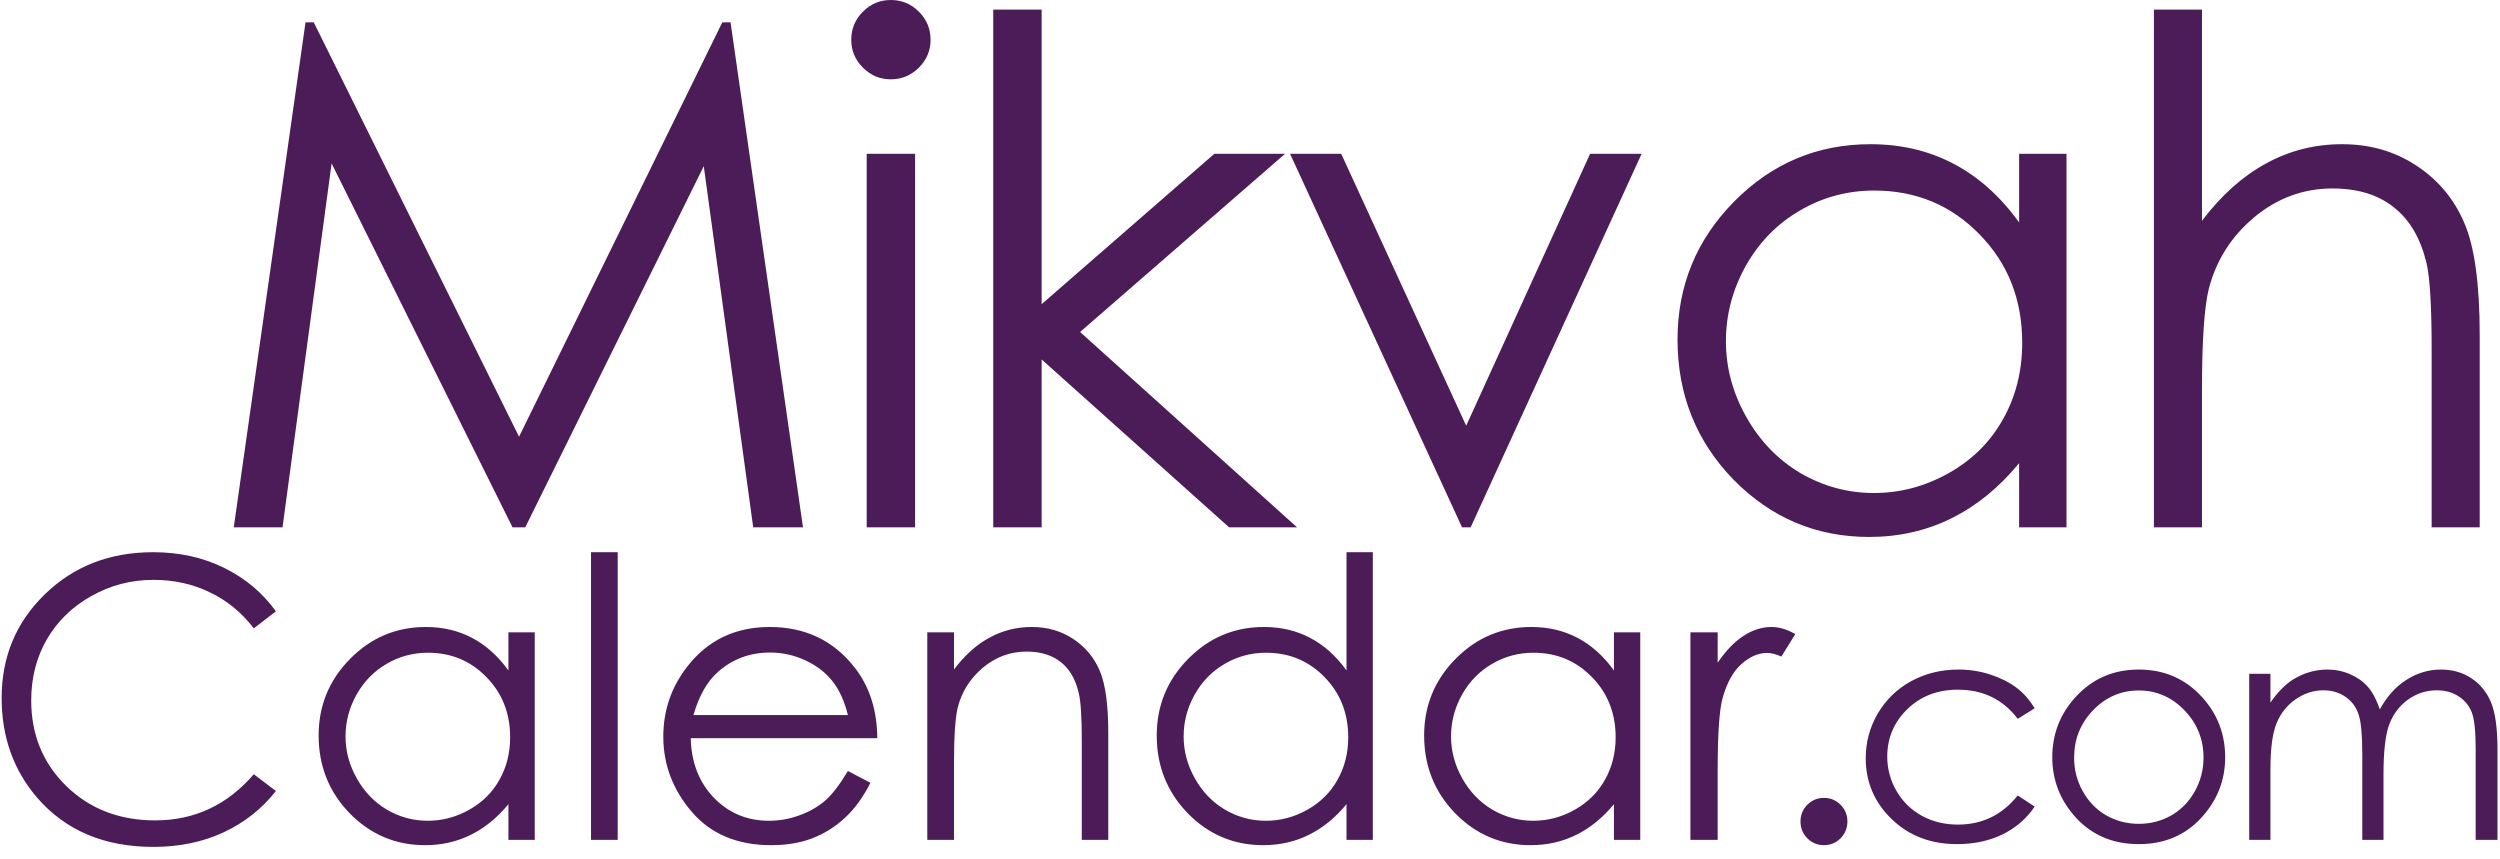 <svg width="128" height="44" viewBox="0 0 128 44" fill="none" xmlns="http://www.w3.org/2000/svg">
<path d="M11.969 27L15.643 1.143H16.064L26.576 22.359L36.982 1.143H37.404L41.113 27H38.564L36.033 8.508L26.892 27H26.242L16.979 8.367L14.465 27H11.969ZM45.605 0C46.168 0 46.648 0.199 47.047 0.598C47.445 0.996 47.645 1.477 47.645 2.039C47.645 2.59 47.445 3.064 47.047 3.463C46.648 3.861 46.168 4.061 45.605 4.061C45.055 4.061 44.58 3.861 44.182 3.463C43.783 3.064 43.584 2.59 43.584 2.039C43.584 1.477 43.783 0.996 44.182 0.598C44.58 0.199 45.055 0 45.605 0ZM44.375 7.875H46.853V27H44.375V7.875ZM50.854 0.492H53.332V15.574L62.174 7.875H65.795L55.301 16.998L66.41 27H62.93L53.332 18.404V27H50.854V0.492ZM66.051 7.875H68.67L75.069 21.797L81.414 7.875H84.051L75.297 27H74.858L66.051 7.875ZM105.805 7.875V27H103.379V23.713C102.348 24.967 101.188 25.91 99.899 26.543C98.621 27.176 97.221 27.492 95.698 27.492C92.99 27.492 90.676 26.514 88.754 24.557C86.844 22.588 85.889 20.197 85.889 17.385C85.889 14.631 86.856 12.275 88.789 10.318C90.723 8.361 93.049 7.383 95.768 7.383C97.338 7.383 98.756 7.717 100.022 8.385C101.299 9.053 102.418 10.055 103.379 11.391V7.875H105.805ZM95.961 9.756C94.59 9.756 93.325 10.096 92.164 10.775C91.004 11.443 90.078 12.387 89.387 13.605C88.707 14.824 88.367 16.113 88.367 17.473C88.367 18.82 88.713 20.109 89.405 21.34C90.096 22.57 91.022 23.531 92.182 24.223C93.354 24.902 94.608 25.242 95.944 25.242C97.291 25.242 98.569 24.902 99.776 24.223C100.983 23.543 101.909 22.623 102.553 21.463C103.209 20.303 103.537 18.996 103.537 17.543C103.537 15.328 102.805 13.477 101.34 11.988C99.887 10.5 98.094 9.756 95.961 9.756ZM110.28 0.492H112.741V11.303C113.737 9.99 114.832 9.012 116.028 8.367C117.223 7.711 118.518 7.383 119.912 7.383C121.342 7.383 122.608 7.746 123.709 8.473C124.823 9.199 125.643 10.178 126.17 11.408C126.698 12.627 126.961 14.543 126.961 17.156V27H124.5V17.877C124.5 15.674 124.412 14.203 124.237 13.465C123.932 12.199 123.375 11.25 122.567 10.617C121.77 9.973 120.721 9.65 119.42 9.65C117.932 9.65 116.596 10.143 115.412 11.127C114.241 12.111 113.467 13.33 113.092 14.783C112.858 15.721 112.741 17.455 112.741 19.986V27H110.28V0.492Z" fill="#4B1C58"/>
<path d="M14.127 31.301L12.994 32.17C12.369 31.356 11.617 30.741 10.738 30.324C9.866 29.901 8.906 29.689 7.857 29.689C6.712 29.689 5.65 29.966 4.674 30.52C3.697 31.066 2.939 31.805 2.398 32.736C1.865 33.661 1.598 34.703 1.598 35.861C1.598 37.613 2.197 39.074 3.395 40.246C4.599 41.418 6.116 42.004 7.945 42.004C9.957 42.004 11.64 41.216 12.994 39.641L14.127 40.5C13.411 41.411 12.516 42.118 11.441 42.619C10.374 43.114 9.179 43.361 7.857 43.361C5.344 43.361 3.362 42.525 1.91 40.852C0.693 39.439 0.084 37.733 0.084 35.734C0.084 33.632 0.82 31.864 2.291 30.432C3.769 28.993 5.618 28.273 7.838 28.273C9.179 28.273 10.39 28.54 11.471 29.074C12.551 29.602 13.437 30.344 14.127 31.301ZM27.379 32.375V43H26.031V41.174C25.458 41.87 24.814 42.395 24.098 42.746C23.388 43.098 22.61 43.273 21.764 43.273C20.26 43.273 18.974 42.73 17.906 41.643C16.845 40.549 16.314 39.221 16.314 37.658C16.314 36.128 16.852 34.82 17.926 33.732C19 32.645 20.292 32.102 21.803 32.102C22.675 32.102 23.463 32.287 24.166 32.658C24.876 33.029 25.497 33.586 26.031 34.328V32.375H27.379ZM21.91 33.42C21.148 33.42 20.445 33.609 19.801 33.986C19.156 34.357 18.642 34.882 18.258 35.559C17.88 36.236 17.691 36.952 17.691 37.707C17.691 38.456 17.884 39.172 18.268 39.855C18.652 40.539 19.166 41.073 19.811 41.457C20.462 41.835 21.158 42.023 21.9 42.023C22.649 42.023 23.359 41.835 24.029 41.457C24.7 41.079 25.214 40.568 25.572 39.924C25.937 39.279 26.119 38.553 26.119 37.746C26.119 36.516 25.712 35.487 24.898 34.66C24.091 33.833 23.095 33.42 21.91 33.42ZM30.26 28.273H31.627V43H30.26V28.273ZM43.414 39.475L44.566 40.08C44.189 40.822 43.753 41.421 43.258 41.877C42.763 42.333 42.206 42.681 41.588 42.922C40.969 43.156 40.27 43.273 39.488 43.273C37.757 43.273 36.402 42.707 35.426 41.574C34.449 40.435 33.961 39.149 33.961 37.717C33.961 36.369 34.374 35.168 35.201 34.113C36.249 32.772 37.652 32.102 39.41 32.102C41.22 32.102 42.665 32.788 43.746 34.162C44.514 35.132 44.905 36.343 44.918 37.795H35.367C35.393 39.032 35.787 40.047 36.549 40.842C37.31 41.63 38.251 42.023 39.371 42.023C39.911 42.023 40.435 41.929 40.943 41.74C41.458 41.551 41.894 41.301 42.252 40.988C42.61 40.676 42.997 40.171 43.414 39.475ZM43.414 36.613C43.232 35.884 42.965 35.301 42.613 34.865C42.268 34.429 41.809 34.078 41.236 33.81C40.663 33.544 40.061 33.41 39.43 33.41C38.388 33.41 37.493 33.745 36.744 34.416C36.197 34.904 35.784 35.637 35.504 36.613H43.414ZM47.477 32.375H48.844V34.279C49.391 33.55 49.996 33.007 50.66 32.648C51.324 32.284 52.047 32.102 52.828 32.102C53.622 32.102 54.325 32.303 54.938 32.707C55.556 33.111 56.012 33.654 56.305 34.338C56.598 35.022 56.744 36.086 56.744 37.531V43H55.387V37.932C55.387 36.708 55.335 35.891 55.23 35.48C55.068 34.777 54.762 34.25 54.312 33.898C53.863 33.54 53.277 33.361 52.555 33.361C51.728 33.361 50.986 33.635 50.328 34.182C49.677 34.728 49.247 35.406 49.039 36.213C48.909 36.74 48.844 37.704 48.844 39.103V43H47.477V32.375ZM70.289 28.273V43H68.941V41.174C68.368 41.87 67.724 42.395 67.008 42.746C66.298 43.098 65.52 43.273 64.674 43.273C63.17 43.273 61.884 42.73 60.816 41.643C59.755 40.549 59.225 39.221 59.225 37.658C59.225 36.128 59.762 34.82 60.836 33.732C61.91 32.645 63.203 32.102 64.713 32.102C65.585 32.102 66.373 32.287 67.076 32.658C67.786 33.029 68.408 33.586 68.941 34.328V28.273H70.289ZM64.82 33.42C64.059 33.42 63.355 33.609 62.711 33.986C62.066 34.357 61.552 34.882 61.168 35.559C60.79 36.236 60.602 36.952 60.602 37.707C60.602 38.456 60.794 39.172 61.178 39.855C61.562 40.539 62.076 41.073 62.721 41.457C63.372 41.835 64.068 42.023 64.811 42.023C65.559 42.023 66.269 41.835 66.939 41.457C67.61 41.079 68.124 40.568 68.482 39.924C68.847 39.279 69.029 38.553 69.029 37.746C69.029 36.516 68.622 35.487 67.809 34.66C67.001 33.833 66.005 33.42 64.82 33.42ZM83.981 32.375V43H82.633V41.174C82.06 41.87 81.415 42.395 80.699 42.746C79.99 43.098 79.212 43.273 78.365 43.273C76.861 43.273 75.576 42.73 74.508 41.643C73.447 40.549 72.916 39.221 72.916 37.658C72.916 36.128 73.453 34.82 74.527 33.732C75.602 32.645 76.894 32.102 78.404 32.102C79.277 32.102 80.064 32.287 80.768 32.658C81.477 33.029 82.099 33.586 82.633 34.328V32.375H83.981ZM78.512 33.42C77.75 33.42 77.047 33.609 76.402 33.986C75.758 34.357 75.243 34.882 74.859 35.559C74.482 36.236 74.293 36.952 74.293 37.707C74.293 38.456 74.485 39.172 74.869 39.855C75.253 40.539 75.768 41.073 76.412 41.457C77.063 41.835 77.76 42.023 78.502 42.023C79.251 42.023 79.96 41.835 80.631 41.457C81.301 41.079 81.816 40.568 82.174 39.924C82.538 39.279 82.721 38.553 82.721 37.746C82.721 36.516 82.314 35.487 81.5 34.66C80.693 33.833 79.697 33.42 78.512 33.42ZM86.549 32.375H87.945V33.928C88.362 33.316 88.801 32.86 89.264 32.56C89.726 32.255 90.208 32.102 90.709 32.102C91.087 32.102 91.49 32.222 91.92 32.463L91.207 33.615C90.921 33.492 90.68 33.43 90.484 33.43C90.029 33.43 89.589 33.618 89.166 33.996C88.743 34.367 88.421 34.947 88.199 35.734C88.03 36.34 87.945 37.564 87.945 39.406V43H86.549V32.375ZM93.386 40.852C93.718 40.852 94.001 40.969 94.236 41.203C94.47 41.438 94.587 41.724 94.587 42.062C94.587 42.395 94.47 42.681 94.236 42.922C94.001 43.156 93.718 43.273 93.386 43.273C93.054 43.273 92.771 43.156 92.536 42.922C92.302 42.681 92.185 42.395 92.185 42.062C92.185 41.724 92.302 41.438 92.536 41.203C92.771 40.969 93.054 40.852 93.386 40.852ZM104.174 36.266L103.307 36.805C102.557 35.81 101.534 35.312 100.237 35.312C99.2 35.312 98.338 35.646 97.651 36.312C96.969 36.979 96.627 37.789 96.627 38.742C96.627 39.362 96.784 39.945 97.096 40.492C97.414 41.039 97.846 41.464 98.393 41.766C98.945 42.068 99.562 42.219 100.245 42.219C101.495 42.219 102.515 41.721 103.307 40.727L104.174 41.297C103.768 41.906 103.221 42.38 102.534 42.719C101.851 43.052 101.073 43.219 100.198 43.219C98.854 43.219 97.739 42.792 96.854 41.938C95.969 41.083 95.526 40.044 95.526 38.82C95.526 37.997 95.731 37.234 96.143 36.531C96.56 35.823 97.13 35.271 97.854 34.875C98.578 34.479 99.388 34.281 100.284 34.281C100.846 34.281 101.388 34.367 101.909 34.539C102.435 34.711 102.88 34.935 103.245 35.211C103.609 35.487 103.919 35.839 104.174 36.266ZM109.507 34.281C110.814 34.281 111.898 34.755 112.757 35.703C113.538 36.568 113.929 37.591 113.929 38.773C113.929 39.961 113.515 41 112.687 41.891C111.864 42.776 110.804 43.219 109.507 43.219C108.205 43.219 107.14 42.776 106.312 41.891C105.489 41 105.077 39.961 105.077 38.773C105.077 37.596 105.468 36.575 106.249 35.711C107.109 34.758 108.195 34.281 109.507 34.281ZM109.507 35.352C108.601 35.352 107.822 35.688 107.171 36.359C106.52 37.031 106.195 37.844 106.195 38.797C106.195 39.411 106.343 39.984 106.64 40.516C106.937 41.047 107.338 41.458 107.843 41.75C108.348 42.036 108.903 42.18 109.507 42.18C110.111 42.18 110.666 42.036 111.171 41.75C111.676 41.458 112.077 41.047 112.374 40.516C112.671 39.984 112.82 39.411 112.82 38.797C112.82 37.844 112.491 37.031 111.835 36.359C111.184 35.688 110.408 35.352 109.507 35.352ZM115.16 34.5H116.246V35.969C116.626 35.427 117.017 35.031 117.418 34.781C117.97 34.448 118.551 34.281 119.16 34.281C119.572 34.281 119.962 34.362 120.332 34.523C120.702 34.685 121.004 34.901 121.238 35.172C121.473 35.438 121.676 35.82 121.848 36.32C122.212 35.654 122.668 35.148 123.215 34.805C123.762 34.456 124.35 34.281 124.98 34.281C125.569 34.281 126.087 34.43 126.535 34.727C126.988 35.023 127.324 35.438 127.543 35.969C127.762 36.5 127.871 37.297 127.871 38.359V43H126.754V38.359C126.754 37.448 126.689 36.823 126.559 36.484C126.428 36.141 126.204 35.865 125.887 35.656C125.574 35.448 125.199 35.344 124.762 35.344C124.23 35.344 123.743 35.5 123.301 35.812C122.863 36.125 122.543 36.542 122.34 37.062C122.137 37.583 122.035 38.453 122.035 39.672V43H120.949V38.648C120.949 37.622 120.884 36.927 120.754 36.562C120.629 36.193 120.408 35.898 120.09 35.68C119.772 35.456 119.395 35.344 118.957 35.344C118.452 35.344 117.978 35.497 117.535 35.805C117.098 36.107 116.772 36.516 116.559 37.031C116.35 37.547 116.246 38.336 116.246 39.398V43H115.16V34.5Z" fill="#4B1C58"/>
</svg>
